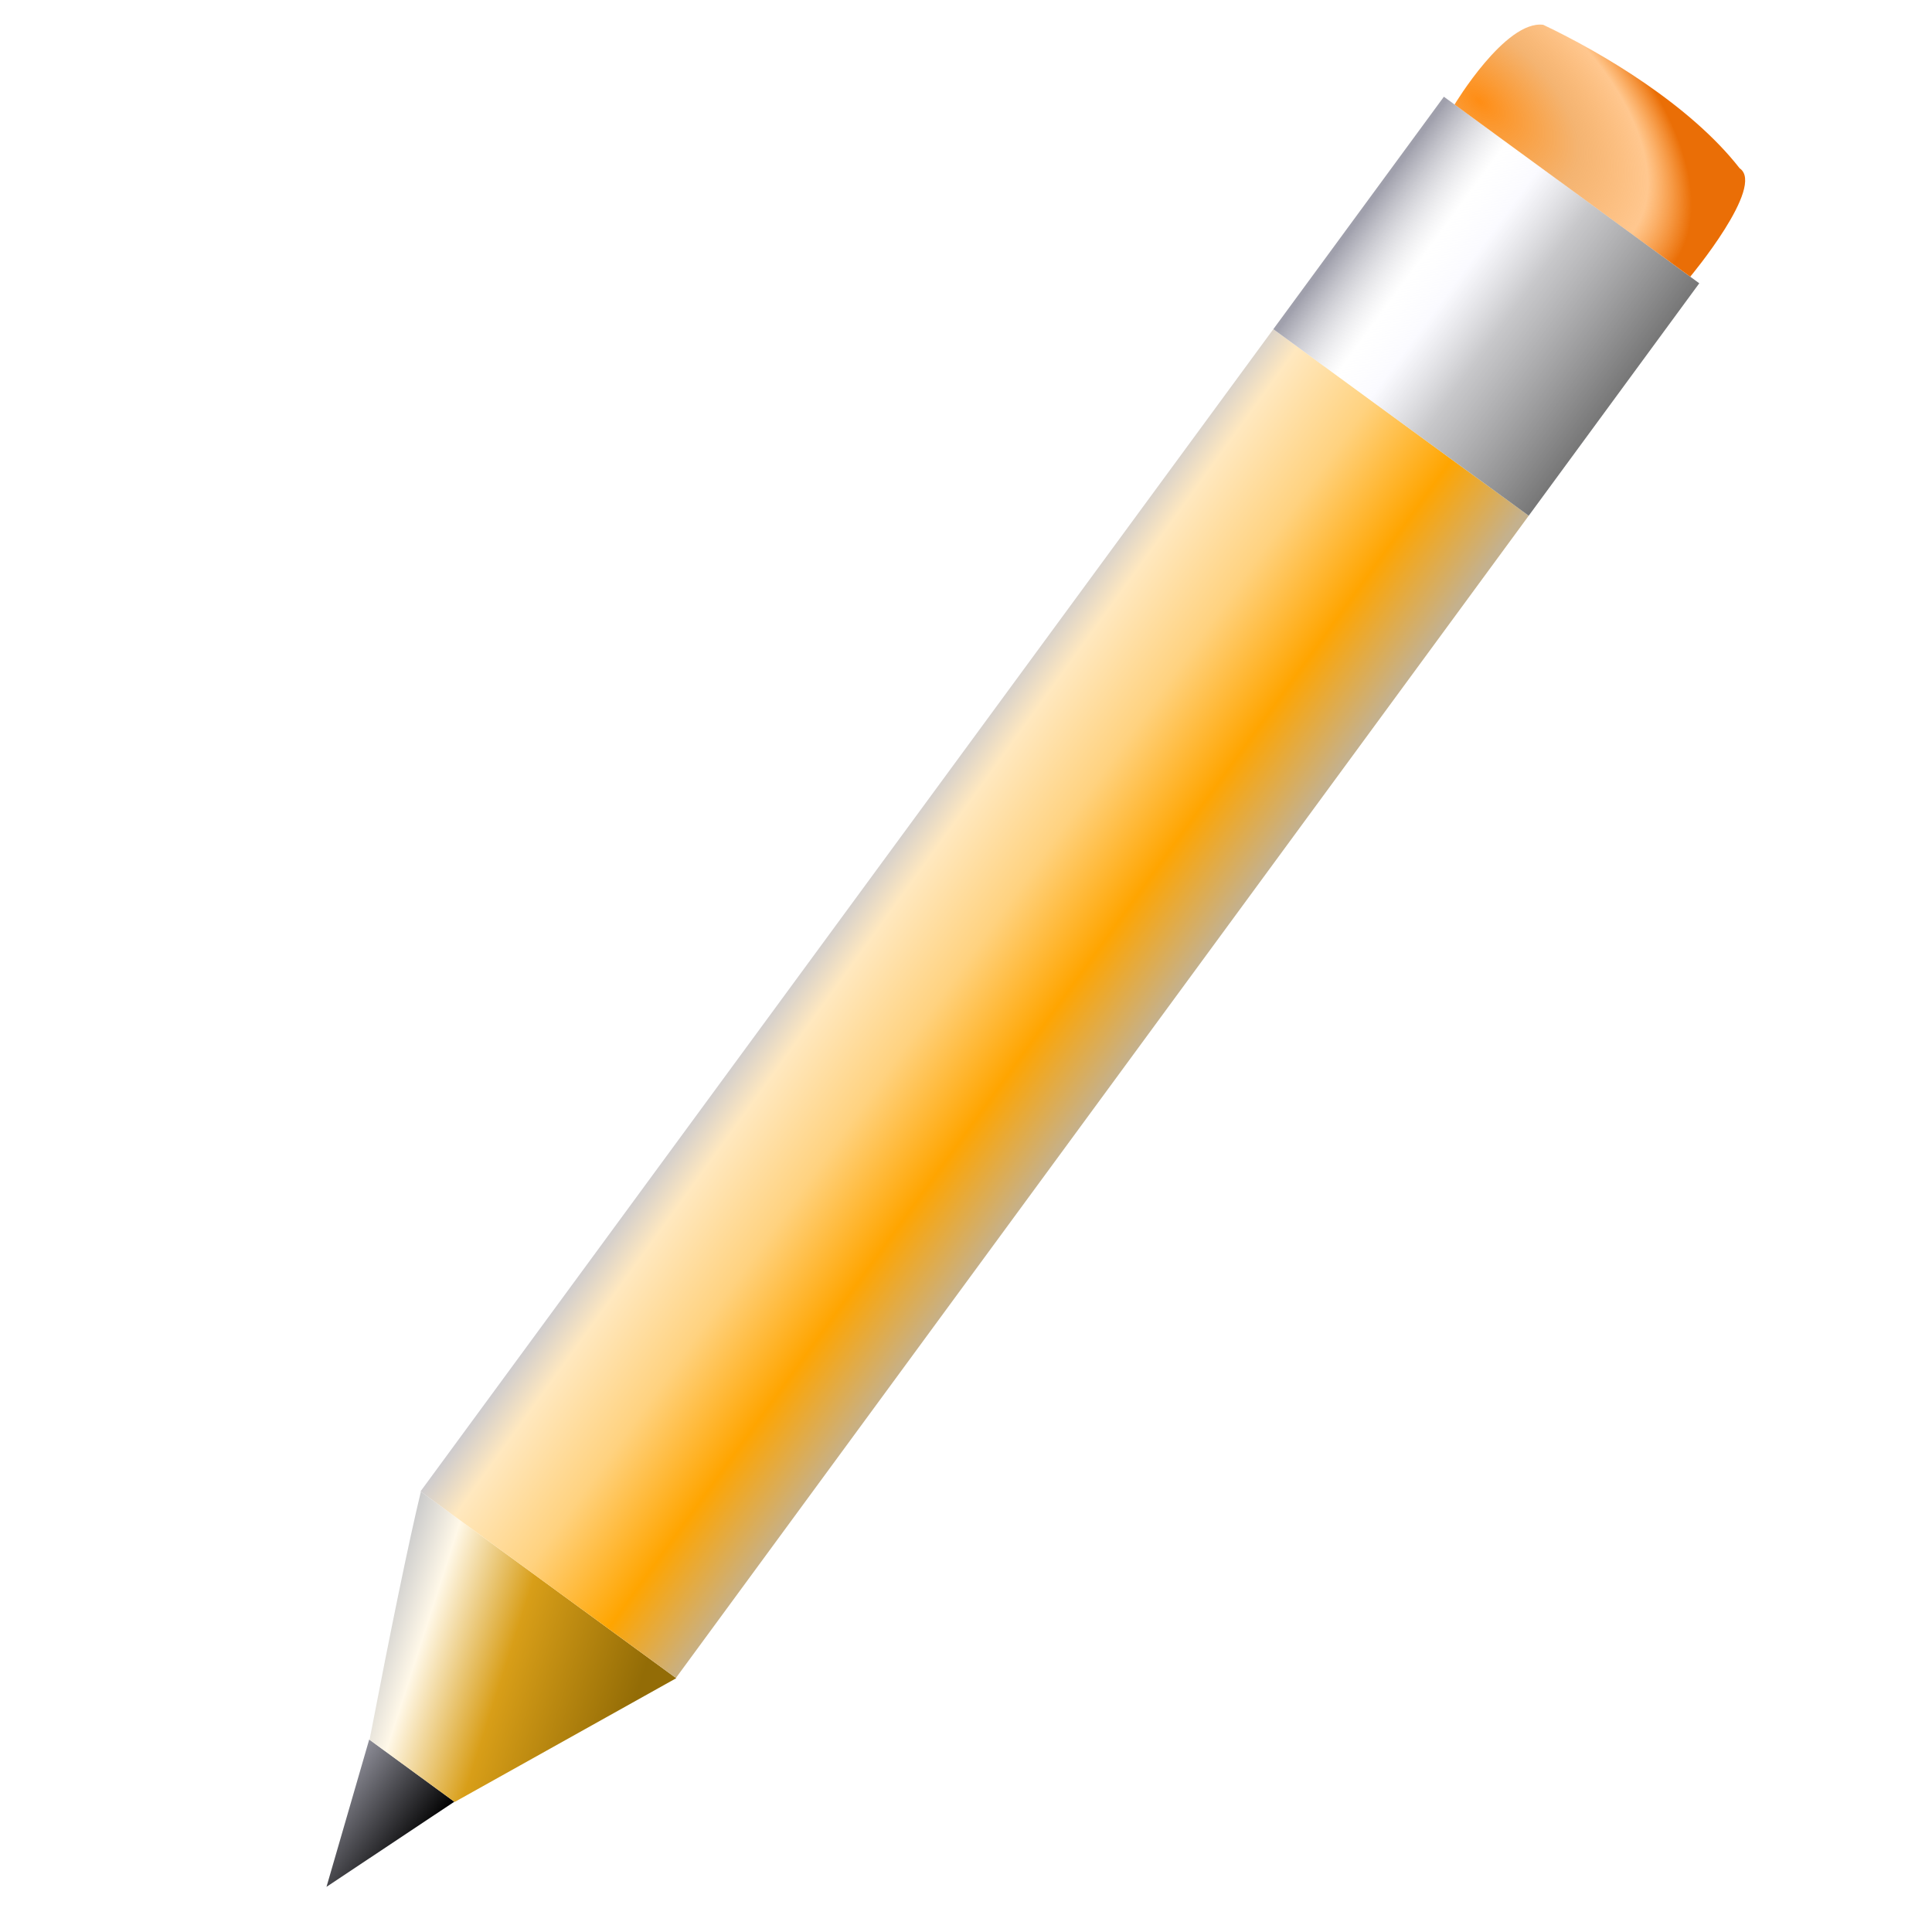<?xml version="1.0" encoding="UTF-8"?>
<svg version="1.1" viewBox="0 0 64 64" xmlns="http://www.w3.org/2000/svg" xmlns:xlink="http://www.w3.org/1999/xlink">
<defs>
<linearGradient id="e" x1="5" x2="5" y1="39" y2="29" gradientUnits="userSpaceOnUse">
<stop offset="0"/>
<stop stop-color="#8d8d97" offset="1"/>
</linearGradient>
<linearGradient id="d" x1="42.727" x2="38.03" y1="1036.4" y2="1010.6" gradientUnits="userSpaceOnUse">
<stop stop-color="#936c06" offset="0"/>
<stop stop-color="#d89e18" offset=".5"/>
<stop stop-color="#fff8e8" offset=".83"/>
<stop stop-color="#ccc" offset="1"/>
</linearGradient>
<linearGradient id="c" x1="28.642" x2="28.503" y1="29.152" y2="-1.91" gradientUnits="userSpaceOnUse">
<stop stop-color="#c4b18e" offset="0"/>
<stop stop-color="#ffa500" offset=".277"/>
<stop stop-color="#ffd27f" offset=".582"/>
<stop stop-color="#ffe8bf" offset=".859"/>
<stop stop-color="#c8c8cf" offset="1"/>
</linearGradient>
<linearGradient id="b" x1="190.76" x2="190.76" y1="29.657" y2="-.647" gradientUnits="userSpaceOnUse">
<stop stop-color="#727272" offset="0"/>
<stop stop-color="#c0c0c3" stop-opacity=".875" offset=".44"/>
<stop stop-color="#f9f9ff" stop-opacity=".749" offset=".638"/>
<stop stop-color="#fff" stop-opacity=".498" offset=".767"/>
<stop stop-color="#a0a0ac" offset="1"/>
</linearGradient>
<radialGradient id="a" cx="238.36" cy="7.805" r="15.09" gradientTransform="matrix(-1.626 .426 -.262 -1.534 607.59 900.74)" gradientUnits="userSpaceOnUse">
<stop stop-color="#ff8d14" offset="0"/>
<stop stop-color="#f19b42" stop-opacity=".749" offset=".467"/>
<stop stop-color="#ff8f1e" stop-opacity=".498" offset=".793"/>
<stop stop-color="#ea6e06" offset="1"/>
</radialGradient>
<filter id="f" x="-.25" y="-.25" width="1.5" height="1.5">
<feGaussianBlur in="SourceAlpha" result="blur" stdDeviation="2"/>
<feColorMatrix result="bluralpha" values="1 0 0 0 0 0 1 0 0 0 0 0 1 0 0 0 0 0 0.8 0 "/>
<feOffset dx="4" dy="4" in="bluralpha" result="offsetBlur"/>
<feMerge>
<feMergeNode in="offsetBlur"/>
<feMergeNode in="SourceGraphic"/>
</feMerge>
</filter>
</defs>
<g transform="translate(0 -988.36)">
<g transform="matrix(.113 -.154 .282 .206 -256.48 821.07)" filter="url(#f)">
<g transform="translate(-140 -20)">
<path transform="translate(0 988.36)" d="m-10 34 25-5v10z" fill="url(#e)"/>
<path d="m15 1027.4 40 10v-30c-8.373 1.916-22.205 5.392-40 10z" fill="url(#d)"/>
</g>
<path transform="translate(0 988.36)" d="m-85 29h250v-30h-250z" fill="url(#c)"/>
<path transform="translate(0 988.36)" d="m165-1h50v30h-50z" fill="url(#b)"/>
<path d="m215 1016.3s20.437 0.694 20.237-2.307c3.793-7.286 2.131-16.936 0-23.072-3.196-3.169-20.237-2.307-20.237-2.307z" fill="url(#a)"/>
</g>
</g>
</svg>
